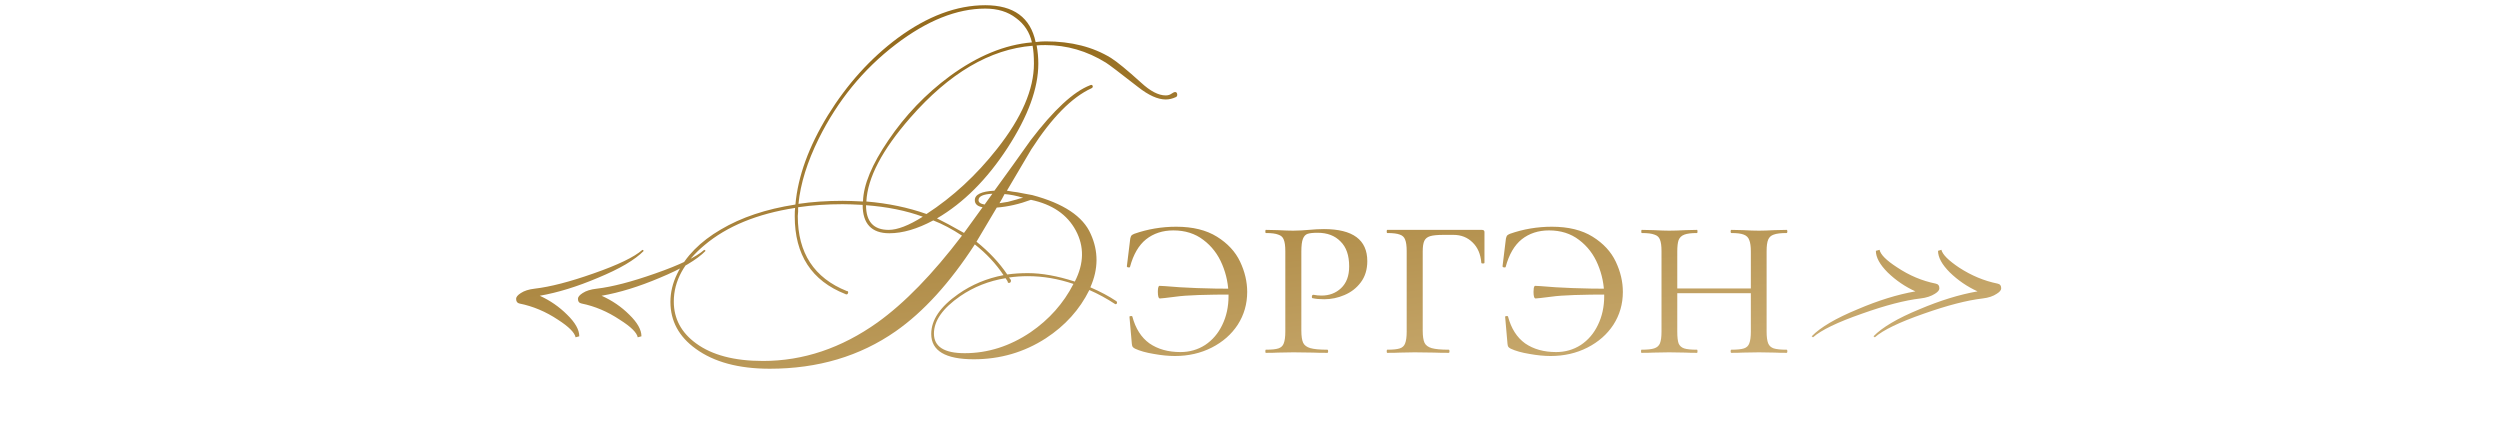 <?xml version="1.0" encoding="UTF-8"?> <svg xmlns="http://www.w3.org/2000/svg" width="333" height="59" viewBox="0 0 333 59" fill="none"><path d="M80.131 39.395C81.541 40.025 82.771 40.865 83.821 41.915C84.901 42.965 85.441 43.925 85.441 44.795L84.946 44.93C84.826 44.3 84.031 43.52 82.561 42.59C80.941 41.51 79.246 40.79 77.476 40.43C77.146 40.37 76.981 40.16 76.981 39.8C76.981 39.56 77.191 39.305 77.611 39.035C78.061 38.735 78.691 38.54 79.501 38.45C81.541 38.21 84.136 37.535 87.286 36.425C90.556 35.285 92.731 34.235 93.811 33.275L93.991 33.41C92.821 34.61 90.781 35.81 87.871 37.01C85.111 38.18 82.531 38.975 80.131 39.395ZM71.896 39.395C73.276 40.025 74.491 40.865 75.541 41.915C76.621 42.965 77.161 43.925 77.161 44.795L76.666 44.93C76.546 44.3 75.766 43.52 74.326 42.59C72.706 41.51 70.996 40.79 69.196 40.43C68.896 40.37 68.746 40.16 68.746 39.8C68.746 39.56 68.956 39.305 69.376 39.035C69.826 38.735 70.441 38.54 71.221 38.45C73.291 38.21 75.901 37.535 79.051 36.425C82.321 35.285 84.496 34.235 85.576 33.275L85.756 33.41C84.586 34.61 82.546 35.81 79.636 37.01C76.876 38.18 74.296 38.975 71.896 39.395ZM137.495 25.985C141.665 27.095 144.26 28.82 145.28 31.16C146.33 33.47 146.315 35.84 145.235 38.27C146.555 38.84 147.71 39.455 148.7 40.115C148.76 40.175 148.79 40.235 148.79 40.295C148.79 40.445 148.715 40.52 148.565 40.52C147.425 39.77 146.27 39.14 145.1 38.63C143.81 41.24 141.875 43.385 139.295 45.065C136.415 46.925 133.22 47.855 129.71 47.855C125.93 47.855 124.04 46.73 124.04 44.48C124.04 42.62 125.24 40.85 127.64 39.17C129.44 37.91 131.45 37.07 133.67 36.65C132.65 35.12 131.375 33.755 129.845 32.555C126.515 37.685 123.005 41.54 119.315 44.12C114.545 47.45 108.95 49.115 102.53 49.115C98.39 49.115 95.105 48.23 92.675 46.46C90.425 44.84 89.3 42.755 89.3 40.205C89.3 38.945 89.6 37.7 90.2 36.47C91.34 34.13 93.275 32.165 96.005 30.575C98.735 28.955 102.05 27.845 105.95 27.245C106.28 23.495 107.72 19.535 110.27 15.365C112.85 11.195 115.955 7.76 119.585 5.06C123.545 2.15 127.43 0.695 131.24 0.695C135.02 0.695 137.255 2.33 137.945 5.6C138.425 5.54 138.875 5.51 139.295 5.51C142.685 5.51 145.58 6.245 147.98 7.715C148.79 8.225 150.125 9.32 151.985 11C153.215 12.14 154.31 12.71 155.27 12.71C155.57 12.71 155.825 12.635 156.035 12.485C156.245 12.335 156.41 12.26 156.53 12.26C156.68 12.26 156.77 12.35 156.8 12.53C156.83 12.74 156.77 12.875 156.62 12.935C156.17 13.145 155.72 13.25 155.27 13.25C154.22 13.25 152.99 12.695 151.58 11.585C149.12 9.665 147.695 8.585 147.305 8.345C144.785 6.785 142.1 6.005 139.25 6.005C138.77 6.005 138.38 6.02 138.08 6.05C138.23 6.86 138.305 7.67 138.305 8.48C138.305 11.75 136.94 15.485 134.21 19.685C131.48 23.885 128.345 27.02 124.805 29.09C125.615 29.48 126.815 30.125 128.405 31.025C129.215 29.885 130.04 28.745 130.88 27.605C130.19 27.485 129.845 27.17 129.845 26.66C129.845 25.91 130.715 25.49 132.455 25.4C134.075 23.18 135.68 20.945 137.27 18.695C140.36 14.645 143 12.2 145.19 11.36C145.37 11.27 145.49 11.3 145.55 11.45C145.58 11.6 145.52 11.705 145.37 11.765C142.76 12.965 140.09 15.68 137.36 19.91C136.28 21.74 135.2 23.57 134.12 25.4C134.33 25.43 134.6 25.475 134.93 25.535C135.26 25.565 135.71 25.64 136.28 25.76L137.495 25.985ZM128.135 31.385C126.815 30.515 125.54 29.84 124.31 29.36C122.18 30.5 120.23 31.07 118.46 31.07C116.09 31.07 114.905 29.81 114.905 27.29C113.765 27.23 112.88 27.2 112.25 27.2C110.15 27.2 108.17 27.335 106.31 27.605V28.19C106.28 28.43 106.265 28.625 106.265 28.775C106.265 33.695 108.44 37.025 112.79 38.765C112.94 38.765 113 38.84 112.97 38.99C112.94 39.14 112.865 39.215 112.745 39.215C112.685 39.215 112.64 39.2 112.61 39.17C108.11 37.4 105.86 33.95 105.86 28.82C105.86 28.34 105.875 27.965 105.905 27.695C100.865 28.475 96.845 30.125 93.845 32.645C91.115 34.925 89.75 37.43 89.75 40.16C89.75 42.44 90.74 44.3 92.72 45.74C94.85 47.3 97.82 48.08 101.63 48.08C107 48.08 112.085 46.37 116.885 42.95C120.485 40.37 124.235 36.515 128.135 31.385ZM137.45 5.645C137.15 4.295 136.445 3.215 135.335 2.405C134.255 1.565 132.89 1.145 131.24 1.145C127.46 1.145 123.485 2.735 119.315 5.915C114.995 9.215 111.575 13.4 109.055 18.47C107.525 21.56 106.625 24.455 106.355 27.155C108.155 26.885 110.12 26.75 112.25 26.75C112.85 26.75 113.75 26.78 114.95 26.84C115.01 24.62 116.135 21.905 118.325 18.695C120.575 15.365 123.305 12.515 126.515 10.145C130.205 7.445 133.85 5.945 137.45 5.645ZM137.54 6.095C131.87 6.545 126.44 9.74 121.25 15.68C117.5 19.97 115.55 23.69 115.4 26.84C118.28 27.08 120.95 27.635 123.41 28.505C126.92 26.225 130.055 23.33 132.815 19.82C136.085 15.68 137.72 11.9 137.72 8.48C137.72 7.52 137.66 6.725 137.54 6.095ZM142.985 37.82C140.945 37.13 138.92 36.785 136.91 36.785C136.04 36.785 135.2 36.845 134.39 36.965C134.48 37.055 134.555 37.145 134.615 37.235C134.645 37.295 134.66 37.34 134.66 37.37C134.66 37.58 134.57 37.685 134.39 37.685C134.27 37.685 134.21 37.61 134.21 37.46C134.12 37.31 134.03 37.175 133.94 37.055C131.72 37.415 129.71 38.21 127.91 39.44C125.57 41.06 124.4 42.725 124.4 44.435C124.4 46.175 125.765 47.045 128.495 47.045C131.585 47.045 134.51 46.115 137.27 44.255C139.76 42.545 141.665 40.4 142.985 37.82ZM130.07 32.195C131.75 33.545 133.115 35 134.165 36.56C135.035 36.44 135.95 36.38 136.91 36.38C138.77 36.38 140.855 36.755 143.165 37.505C144.395 35.105 144.44 32.84 143.3 30.71C142.16 28.58 140.165 27.215 137.315 26.615C135.785 27.185 134.27 27.53 132.77 27.65C131.87 29.15 130.97 30.665 130.07 32.195ZM122.915 28.865C120.695 28.055 118.175 27.545 115.355 27.335C115.355 29.525 116.36 30.62 118.37 30.62C119.54 30.62 121.055 30.035 122.915 28.865ZM136.28 26.345C135.41 26.075 134.585 25.91 133.805 25.85C133.595 26.27 133.37 26.675 133.13 27.065L134.255 26.885C134.795 26.735 135.185 26.63 135.425 26.57C135.665 26.48 135.95 26.405 136.28 26.345ZM130.34 26.66C130.34 26.96 130.61 27.155 131.15 27.245C131.48 26.765 131.825 26.285 132.185 25.805C130.955 25.865 130.34 26.15 130.34 26.66ZM156.501 47.42C155.637 47.42 154.692 47.327 153.666 47.14C152.662 46.977 151.834 46.743 151.181 46.44C151.017 46.347 150.912 46.265 150.866 46.195C150.819 46.125 150.784 45.997 150.761 45.81L150.446 42.205C150.446 42.135 150.504 42.1 150.621 42.1C150.737 42.077 150.807 42.1 150.831 42.17C151.251 43.757 152.009 44.947 153.106 45.74C154.226 46.51 155.602 46.895 157.236 46.895C158.449 46.895 159.546 46.58 160.526 45.95C161.506 45.297 162.264 44.41 162.801 43.29C163.361 42.147 163.641 40.863 163.641 39.44C163.641 37.97 163.361 36.57 162.801 35.24C162.241 33.887 161.401 32.79 160.281 31.95C159.184 31.11 157.854 30.69 156.291 30.69C154.867 30.69 153.654 31.087 152.651 31.88C151.671 32.673 150.959 33.898 150.516 35.555C150.516 35.602 150.469 35.625 150.376 35.625C150.306 35.625 150.236 35.613 150.166 35.59C150.119 35.543 150.096 35.508 150.096 35.485L150.551 31.775C150.597 31.588 150.644 31.46 150.691 31.39C150.737 31.32 150.866 31.238 151.076 31.145C152.872 30.515 154.739 30.2 156.676 30.2C158.869 30.2 160.677 30.643 162.101 31.53C163.524 32.417 164.551 33.525 165.181 34.855C165.811 36.185 166.126 37.527 166.126 38.88C166.126 40.49 165.706 41.948 164.866 43.255C164.026 44.538 162.871 45.553 161.401 46.3C159.931 47.047 158.297 47.42 156.501 47.42ZM154.506 39.755C154.319 39.755 154.226 39.463 154.226 38.88C154.226 38.693 154.237 38.518 154.261 38.355C154.307 38.168 154.366 38.075 154.436 38.075L155.136 38.11C157.702 38.343 160.841 38.46 164.551 38.46V39.23C160.607 39.23 157.982 39.323 156.676 39.51C155.392 39.673 154.669 39.755 154.506 39.755ZM173.339 44.025C173.339 44.772 173.42 45.32 173.584 45.67C173.747 45.997 174.062 46.23 174.529 46.37C175.019 46.51 175.777 46.58 176.804 46.58C176.874 46.58 176.909 46.65 176.909 46.79C176.909 46.93 176.874 47 176.804 47C175.964 47 175.322 46.988 174.879 46.965L172.289 46.93L170.224 46.965C169.827 46.988 169.29 47 168.614 47C168.567 47 168.544 46.93 168.544 46.79C168.544 46.65 168.567 46.58 168.614 46.58C169.384 46.58 169.944 46.522 170.294 46.405C170.644 46.288 170.877 46.067 170.994 45.74C171.134 45.39 171.204 44.865 171.204 44.165V33.455C171.204 32.755 171.134 32.242 170.994 31.915C170.877 31.588 170.632 31.367 170.259 31.25C169.909 31.11 169.36 31.04 168.614 31.04C168.567 31.04 168.544 30.97 168.544 30.83C168.544 30.69 168.567 30.62 168.614 30.62L170.189 30.655C171.075 30.702 171.764 30.725 172.254 30.725C172.65 30.725 173.024 30.713 173.374 30.69C173.747 30.667 174.062 30.643 174.319 30.62C175.065 30.55 175.742 30.515 176.349 30.515C180.199 30.515 182.124 31.938 182.124 34.785C182.124 35.905 181.832 36.85 181.249 37.62C180.689 38.367 179.965 38.927 179.079 39.3C178.215 39.673 177.317 39.86 176.384 39.86C175.754 39.86 175.24 39.813 174.844 39.72C174.774 39.72 174.739 39.662 174.739 39.545C174.739 39.358 174.809 39.265 174.949 39.265C175.299 39.335 175.66 39.37 176.034 39.37C177.06 39.37 177.924 39.043 178.624 38.39C179.347 37.713 179.709 36.745 179.709 35.485C179.709 34.015 179.324 32.907 178.554 32.16C177.807 31.39 176.792 31.005 175.509 31.005C174.902 31.005 174.459 31.052 174.179 31.145C173.899 31.238 173.689 31.46 173.549 31.81C173.409 32.16 173.339 32.732 173.339 33.525V44.025ZM184.781 47C184.734 47 184.711 46.93 184.711 46.79C184.711 46.65 184.734 46.58 184.781 46.58C185.551 46.58 186.111 46.522 186.461 46.405C186.811 46.288 187.044 46.067 187.161 45.74C187.301 45.39 187.371 44.865 187.371 44.165V33.455C187.371 32.755 187.301 32.242 187.161 31.915C187.044 31.588 186.811 31.367 186.461 31.25C186.111 31.11 185.551 31.04 184.781 31.04C184.734 31.04 184.711 30.97 184.711 30.83C184.711 30.69 184.734 30.62 184.781 30.62H197.381C197.614 30.62 197.731 30.713 197.731 30.9V33.63V34.995C197.731 35.065 197.661 35.1 197.521 35.1C197.381 35.1 197.311 35.065 197.311 34.995C197.217 33.852 196.832 32.953 196.156 32.3C195.479 31.623 194.627 31.285 193.601 31.285H192.271C191.454 31.285 190.859 31.343 190.486 31.46C190.112 31.577 189.856 31.787 189.716 32.09C189.576 32.393 189.506 32.86 189.506 33.49V44.025C189.506 44.772 189.587 45.32 189.751 45.67C189.914 45.997 190.229 46.23 190.696 46.37C191.186 46.51 191.944 46.58 192.971 46.58C193.041 46.58 193.076 46.65 193.076 46.79C193.076 46.93 193.041 47 192.971 47C192.131 47 191.489 46.988 191.046 46.965L188.421 46.93L186.531 46.965C186.134 46.988 185.551 47 184.781 47ZM206.54 47.42C205.676 47.42 204.731 47.327 203.705 47.14C202.701 46.977 201.873 46.743 201.22 46.44C201.056 46.347 200.951 46.265 200.905 46.195C200.858 46.125 200.823 45.997 200.8 45.81L200.485 42.205C200.485 42.135 200.543 42.1 200.66 42.1C200.776 42.077 200.846 42.1 200.87 42.17C201.29 43.757 202.048 44.947 203.145 45.74C204.265 46.51 205.641 46.895 207.275 46.895C208.488 46.895 209.585 46.58 210.565 45.95C211.545 45.297 212.303 44.41 212.84 43.29C213.4 42.147 213.68 40.863 213.68 39.44C213.68 37.97 213.4 36.57 212.84 35.24C212.28 33.887 211.44 32.79 210.32 31.95C209.223 31.11 207.893 30.69 206.33 30.69C204.906 30.69 203.693 31.087 202.69 31.88C201.71 32.673 200.998 33.898 200.555 35.555C200.555 35.602 200.508 35.625 200.415 35.625C200.345 35.625 200.275 35.613 200.205 35.59C200.158 35.543 200.135 35.508 200.135 35.485L200.59 31.775C200.636 31.588 200.683 31.46 200.73 31.39C200.776 31.32 200.905 31.238 201.115 31.145C202.911 30.515 204.778 30.2 206.715 30.2C208.908 30.2 210.716 30.643 212.14 31.53C213.563 32.417 214.59 33.525 215.22 34.855C215.85 36.185 216.165 37.527 216.165 38.88C216.165 40.49 215.745 41.948 214.905 43.255C214.065 44.538 212.91 45.553 211.44 46.3C209.97 47.047 208.336 47.42 206.54 47.42ZM204.545 39.755C204.358 39.755 204.265 39.463 204.265 38.88C204.265 38.693 204.276 38.518 204.3 38.355C204.346 38.168 204.405 38.075 204.475 38.075L205.175 38.11C207.741 38.343 210.88 38.46 214.59 38.46V39.23C210.646 39.23 208.021 39.323 206.715 39.51C205.431 39.673 204.708 39.755 204.545 39.755ZM233.213 33.525C233.213 32.825 233.143 32.312 233.003 31.985C232.886 31.635 232.641 31.39 232.268 31.25C231.918 31.11 231.369 31.04 230.623 31.04C230.553 31.04 230.518 30.97 230.518 30.83C230.518 30.69 230.553 30.62 230.623 30.62L232.163 30.655C233.003 30.702 233.714 30.725 234.298 30.725C234.811 30.725 235.511 30.702 236.398 30.655L237.973 30.62C238.043 30.62 238.078 30.69 238.078 30.83C238.078 30.97 238.043 31.04 237.973 31.04C237.203 31.04 236.631 31.11 236.258 31.25C235.908 31.367 235.663 31.588 235.523 31.915C235.383 32.242 235.313 32.755 235.313 33.455V44.165C235.313 44.865 235.383 45.39 235.523 45.74C235.663 46.067 235.908 46.288 236.258 46.405C236.631 46.522 237.203 46.58 237.973 46.58C238.043 46.58 238.078 46.65 238.078 46.79C238.078 46.93 238.043 47 237.973 47C237.319 47 236.794 46.988 236.398 46.965L234.298 46.93L232.163 46.965C231.789 46.988 231.276 47 230.623 47C230.553 47 230.518 46.93 230.518 46.79C230.518 46.65 230.553 46.58 230.623 46.58C231.393 46.58 231.953 46.522 232.303 46.405C232.653 46.288 232.886 46.067 233.003 45.74C233.143 45.39 233.213 44.865 233.213 44.165V33.525ZM222.258 38.425H234.123V39.055H222.258V38.425ZM221.313 33.455C221.313 32.755 221.243 32.242 221.103 31.915C220.986 31.588 220.741 31.367 220.368 31.25C220.018 31.11 219.458 31.04 218.688 31.04C218.641 31.04 218.618 30.97 218.618 30.83C218.618 30.69 218.641 30.62 218.688 30.62L220.263 30.655C221.149 30.702 221.838 30.725 222.328 30.725C222.911 30.725 223.646 30.702 224.533 30.655L226.038 30.62C226.084 30.62 226.108 30.69 226.108 30.83C226.108 30.97 226.084 31.04 226.038 31.04C225.291 31.04 224.731 31.11 224.358 31.25C223.984 31.39 223.728 31.635 223.588 31.985C223.471 32.312 223.413 32.825 223.413 33.525V44.165C223.413 44.888 223.471 45.413 223.588 45.74C223.728 46.067 223.973 46.288 224.323 46.405C224.673 46.522 225.244 46.58 226.038 46.58C226.084 46.58 226.108 46.65 226.108 46.79C226.108 46.93 226.084 47 226.038 47C225.384 47 224.871 46.988 224.498 46.965L222.328 46.93L220.263 46.965C219.866 46.988 219.329 47 218.653 47C218.606 47 218.583 46.93 218.583 46.79C218.583 46.65 218.606 46.58 218.653 46.58C219.423 46.58 219.983 46.522 220.333 46.405C220.706 46.288 220.963 46.067 221.103 45.74C221.243 45.39 221.313 44.865 221.313 44.165V33.455ZM255.13 38.81C253.75 38.18 252.52 37.34 251.44 36.29C250.39 35.24 249.865 34.28 249.865 33.41L250.36 33.275C250.48 33.905 251.26 34.685 252.7 35.615C254.32 36.695 256.03 37.415 257.83 37.775C258.16 37.835 258.325 38.045 258.325 38.405C258.325 38.645 258.13 38.885 257.74 39.125C257.23 39.455 256.585 39.665 255.805 39.755C253.735 39.995 251.14 40.67 248.02 41.78C244.75 42.92 242.575 43.97 241.495 44.93L241.315 44.795C242.485 43.595 244.525 42.395 247.435 41.195C250.165 40.025 252.73 39.23 255.13 38.81ZM263.41 38.81C262.03 38.18 260.8 37.34 259.72 36.29C258.67 35.24 258.145 34.28 258.145 33.41L258.595 33.275C258.745 33.905 259.54 34.7 260.98 35.66C262.6 36.71 264.295 37.415 266.065 37.775C266.395 37.835 266.56 38.045 266.56 38.405C266.56 38.645 266.365 38.885 265.975 39.125C265.495 39.455 264.865 39.665 264.085 39.755C262.015 39.995 259.405 40.67 256.255 41.78C252.985 42.92 250.81 43.97 249.73 44.93L249.55 44.795C250.72 43.595 252.76 42.395 255.67 41.195C258.43 40.025 261.01 39.23 263.41 38.81Z" fill="url(#paint0_linear_17_445)"></path><defs><linearGradient id="paint0_linear_17_445" x1="-2.58386e-07" y1="23.31" x2="8.526" y2="87.998" gradientUnits="userSpaceOnUse"><stop stop-color="#956C1E"></stop><stop offset="1" stop-color="#D4B881"></stop></linearGradient></defs></svg> 